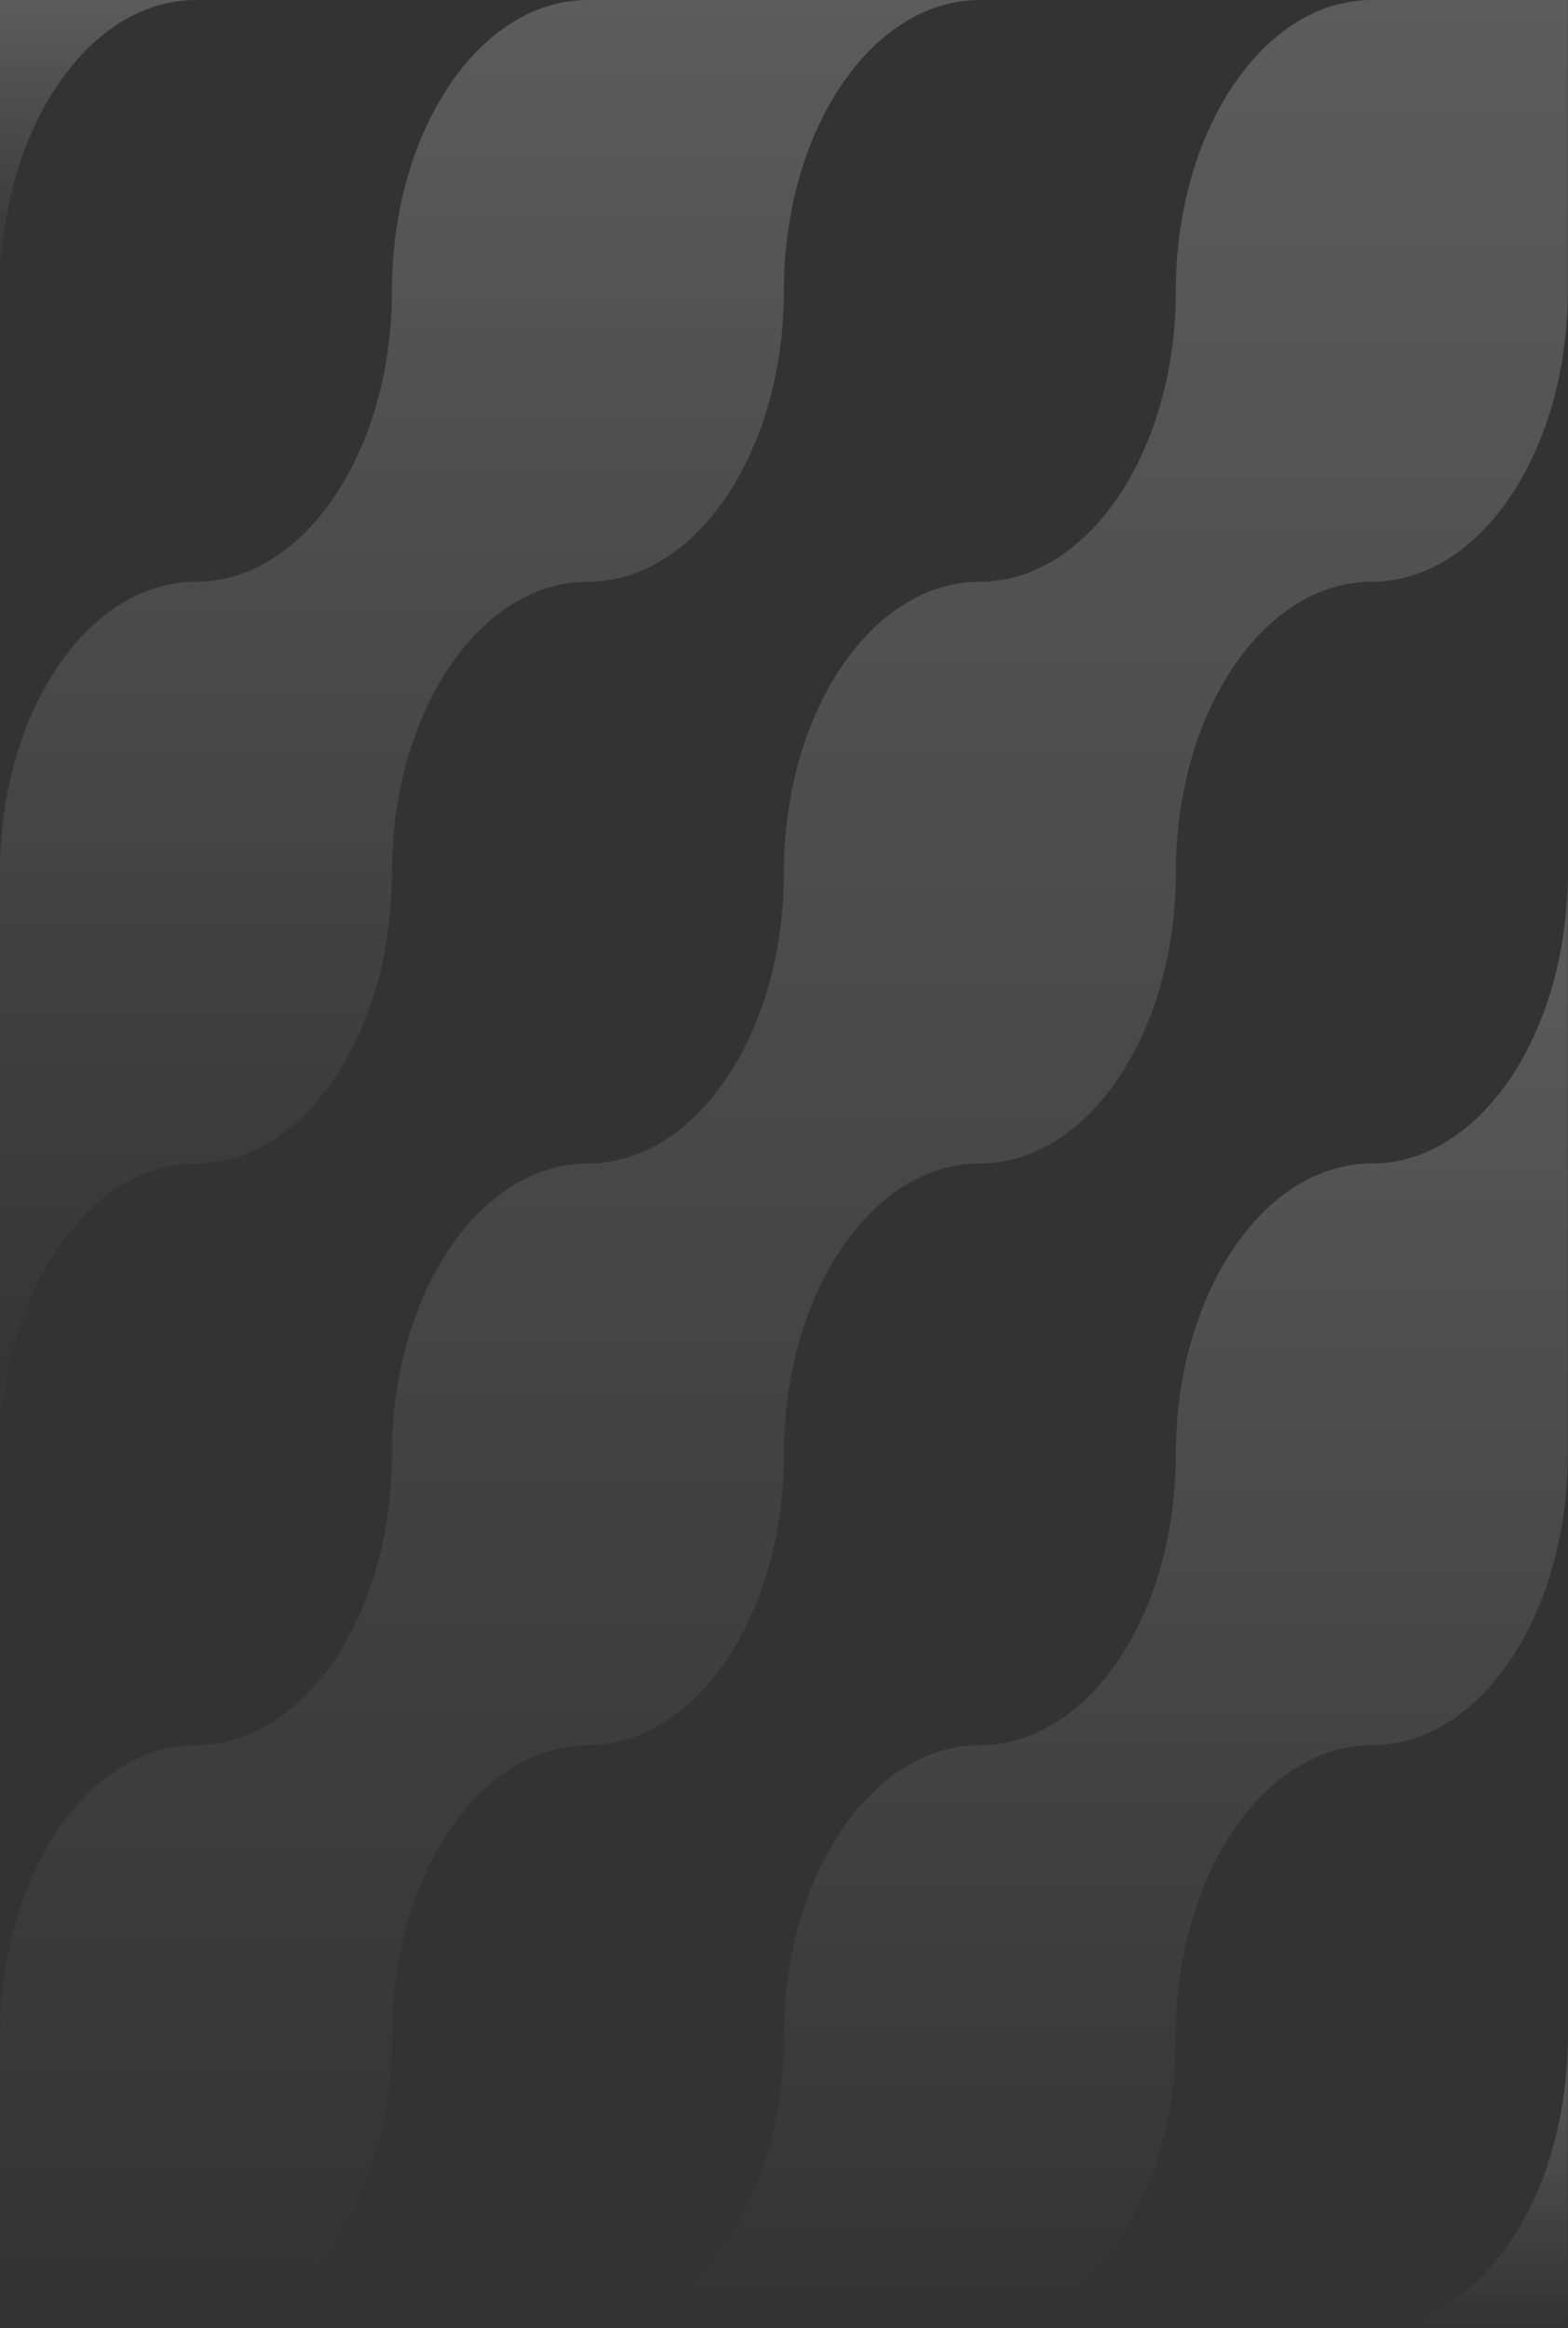 <?xml version="1.0" encoding="utf-8"?>
<svg xmlns="http://www.w3.org/2000/svg" fill="none" height="100%" overflow="visible" preserveAspectRatio="none" style="display: block;" viewBox="0 0 407 604" width="100%">
<rect x="0" y="0" width="407" height="604" fill="#333333" stroke="none"/>
<g id="Pattern">
<g id="Group">
<g id="Vector">
</g>
<g id="Color 1">
<path d="M356.078 301.856C342.039 301.856 329.315 310.308 320.118 323.972C310.907 337.636 305.21 356.492 305.21 377.32C305.21 398.148 299.513 417.024 290.302 430.668C281.092 444.332 268.381 452.784 254.342 452.784C240.302 452.784 227.578 461.236 218.381 474.9C209.171 488.564 203.473 507.42 203.473 528.248C203.473 549.076 197.776 567.952 188.565 581.596C179.355 595.26 166.645 603.712 152.605 603.712H254.342C268.381 603.712 281.105 595.26 290.302 581.596C299.513 567.932 305.21 549.076 305.21 528.248C305.21 507.42 310.907 488.544 320.118 474.9C329.328 461.236 342.039 452.784 356.078 452.784C370.118 452.784 382.842 444.332 392.039 430.668C401.249 417.004 406.947 398.148 406.947 377.32V226.392C406.947 247.22 401.249 266.096 392.039 279.74C382.828 293.404 370.118 301.856 356.078 301.856Z" fill="url(#paint0_linear_0_2487)" id="Vector_2"/>
<path d="M356.078 603.712H406.947V528.248C406.947 549.076 401.25 567.952 392.039 581.596C382.828 595.26 370.118 603.712 356.078 603.712Z" fill="url(#paint1_linear_0_2487)" id="Vector_3"/>
<path d="M356.078 0C342.039 0 329.315 8.452 320.118 22.116C310.907 35.78 305.21 54.636 305.21 75.464C305.21 96.292 299.513 115.168 290.302 128.812C281.092 142.476 268.381 150.928 254.342 150.928C240.302 150.928 227.578 159.38 218.381 173.044C209.171 186.708 203.473 205.564 203.473 226.392C203.473 247.22 197.776 266.096 188.565 279.74C179.355 293.404 166.645 301.856 152.605 301.856C138.565 301.856 125.841 310.308 116.644 323.972C107.434 337.636 101.737 356.492 101.737 377.32C101.737 398.148 96.039 417.024 86.829 430.668C77.618 444.332 64.908 452.784 50.868 452.784C36.829 452.784 24.105 461.236 14.908 474.9C5.697 488.564 0 507.42 0 528.248V603.712H50.868C64.908 603.712 77.632 595.26 86.829 581.596C96.039 567.932 101.737 549.076 101.737 528.248C101.737 507.42 107.434 488.544 116.644 474.9C125.855 461.236 138.565 452.784 152.605 452.784C166.645 452.784 179.368 444.332 188.565 430.668C197.776 417.004 203.473 398.148 203.473 377.32C203.473 356.492 209.171 337.616 218.381 323.972C227.592 310.308 240.302 301.856 254.342 301.856C268.381 301.856 281.105 293.404 290.302 279.74C299.513 266.076 305.21 247.22 305.21 226.392C305.21 205.564 310.907 186.688 320.118 173.044C329.328 159.38 342.039 150.928 356.078 150.928C370.118 150.928 382.842 142.476 392.039 128.812C401.249 115.148 406.947 96.292 406.947 75.464V0H356.078Z" fill="url(#paint2_linear_0_2487)" id="Vector_4"/>
<path d="M50.868 0H0V75.464C0 54.636 5.697 35.76 14.908 22.116C24.105 8.452 36.829 0 50.868 0Z" fill="url(#paint3_linear_0_2487)" id="Vector_5"/>
<path d="M50.868 301.856C64.908 301.856 77.632 293.404 86.829 279.74C96.039 266.076 101.737 247.22 101.737 226.392C101.737 205.564 107.434 186.688 116.644 173.044C125.855 159.38 138.565 150.928 152.605 150.928C166.645 150.928 179.368 142.476 188.565 128.812C197.776 115.148 203.473 96.292 203.473 75.464C203.473 54.636 209.171 35.76 218.381 22.116C227.592 8.452 240.302 0 254.342 0H152.605C138.565 0 125.841 8.452 116.644 22.116C107.434 35.78 101.737 54.636 101.737 75.464C101.737 96.292 96.039 115.168 86.829 128.812C77.618 142.476 64.908 150.928 50.868 150.928C36.829 150.928 24.105 159.38 14.908 173.044C5.697 186.708 0 205.564 0 226.392V377.32C0 356.492 5.697 337.616 14.908 323.972C24.118 310.308 36.829 301.856 50.868 301.856Z" fill="url(#paint4_linear_0_2487)" id="Vector_6"/>
</g>
</g>
</g>
<defs>
<linearGradient gradientUnits="userSpaceOnUse" id="paint0_linear_0_2487" x1="279.776" x2="279.776" y1="226.392" y2="603.712">
<stop stop-color="white" stop-opacity="0.2"/>
<stop offset="1" stop-color="white" stop-opacity="0"/>
</linearGradient>
<linearGradient gradientUnits="userSpaceOnUse" id="paint1_linear_0_2487" x1="381.513" x2="381.513" y1="528.248" y2="603.712">
<stop stop-color="white" stop-opacity="0.2"/>
<stop offset="1" stop-color="white" stop-opacity="0"/>
</linearGradient>
<linearGradient gradientUnits="userSpaceOnUse" id="paint2_linear_0_2487" x1="203.473" x2="203.473" y1="0" y2="603.712">
<stop stop-color="white" stop-opacity="0.2"/>
<stop offset="1" stop-color="white" stop-opacity="0"/>
</linearGradient>
<linearGradient gradientUnits="userSpaceOnUse" id="paint3_linear_0_2487" x1="25.434" x2="25.434" y1="0" y2="75.464">
<stop stop-color="white" stop-opacity="0.2"/>
<stop offset="1" stop-color="white" stop-opacity="0"/>
</linearGradient>
<linearGradient gradientUnits="userSpaceOnUse" id="paint4_linear_0_2487" x1="127.171" x2="127.171" y1="0" y2="377.32">
<stop stop-color="white" stop-opacity="0.2"/>
<stop offset="1" stop-color="white" stop-opacity="0"/>
</linearGradient>
</defs>
</svg>
